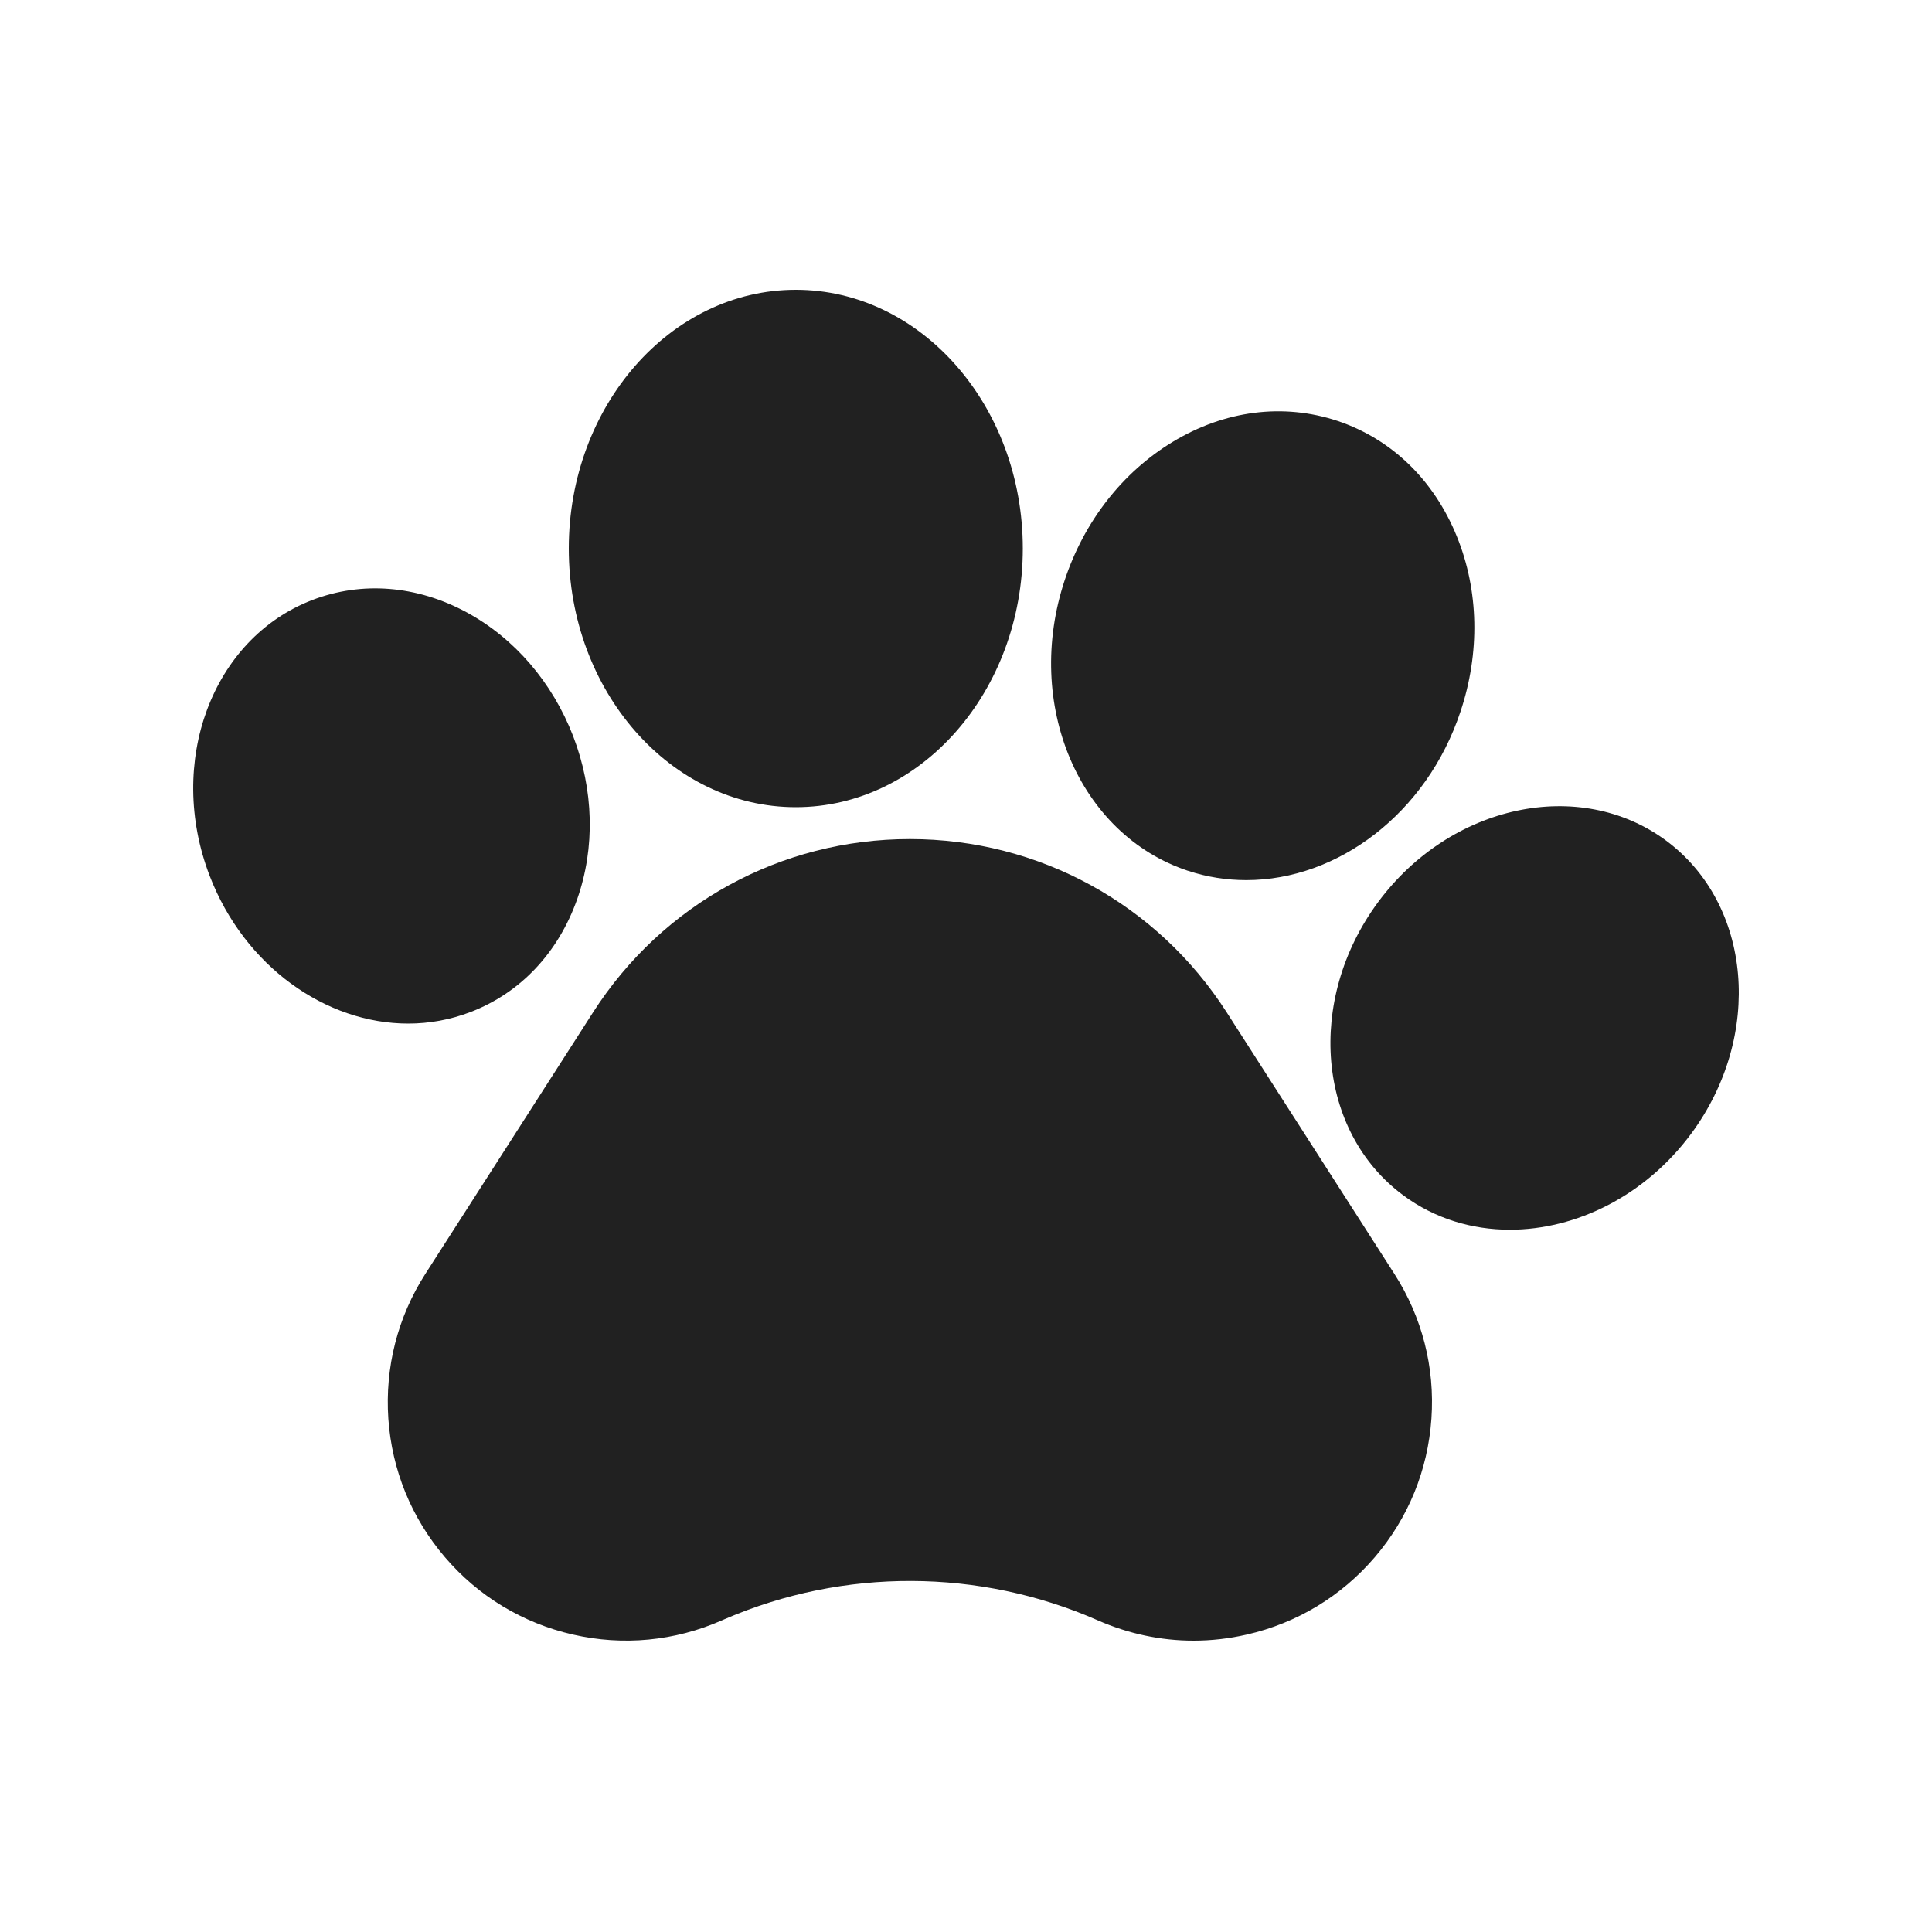 <svg width="20" height="20" viewBox="0 0 20 20" fill="none" xmlns="http://www.w3.org/2000/svg">
<path d="M12.699 10.48C11.979 9.357 10.753 8.686 9.419 8.686C8.085 8.686 6.859 9.357 6.139 10.48L4.404 13.186C4.116 13.635 3.984 14.154 4.02 14.686C4.057 15.218 4.259 15.714 4.606 16.12C4.952 16.525 5.411 16.802 5.931 16.921C6.451 17.04 6.984 16.989 7.473 16.774L7.505 16.76C8.735 16.23 10.139 16.235 11.365 16.774C11.682 16.913 12.017 16.984 12.355 16.984C12.539 16.984 12.724 16.963 12.907 16.921C13.427 16.802 13.885 16.525 14.232 16.12C14.579 15.714 14.781 15.219 14.818 14.686C14.855 14.154 14.722 13.635 14.434 13.186L12.699 10.48Z" fill="#212121"/>
<path d="M4.872 10.476C5.388 10.278 5.78 9.862 5.976 9.305C6.162 8.775 6.147 8.177 5.933 7.62C5.718 7.064 5.328 6.61 4.835 6.341C4.316 6.059 3.746 6.014 3.231 6.212C2.195 6.611 1.719 7.892 2.171 9.068C2.532 10.005 3.374 10.596 4.226 10.596C4.443 10.596 4.661 10.557 4.872 10.476Z" fill="#212121"/>
<path d="M8.238 8.356C9.534 8.356 10.588 7.155 10.588 5.678C10.588 4.201 9.534 3 8.238 3C6.942 3 5.888 4.201 5.888 5.678C5.888 7.155 6.942 8.356 8.238 8.356Z" fill="#212121"/>
<path d="M12.296 9.014H12.297C12.496 9.08 12.699 9.111 12.902 9.111C13.847 9.111 14.768 8.423 15.119 7.366C15.322 6.758 15.309 6.114 15.082 5.555C14.845 4.969 14.405 4.544 13.845 4.357C13.284 4.171 12.677 4.248 12.137 4.576C11.62 4.889 11.224 5.396 11.022 6.005C10.596 7.288 11.167 8.638 12.296 9.014Z" fill="#212121"/>
<path d="M17.246 8.701L17.246 8.701C16.352 8.041 15.015 8.327 14.266 9.339C13.517 10.352 13.634 11.713 14.527 12.374C14.852 12.615 15.237 12.73 15.63 12.73C16.316 12.73 17.03 12.38 17.507 11.736C18.255 10.723 18.139 9.362 17.246 8.701Z" fill="#212121"/>
</svg>
